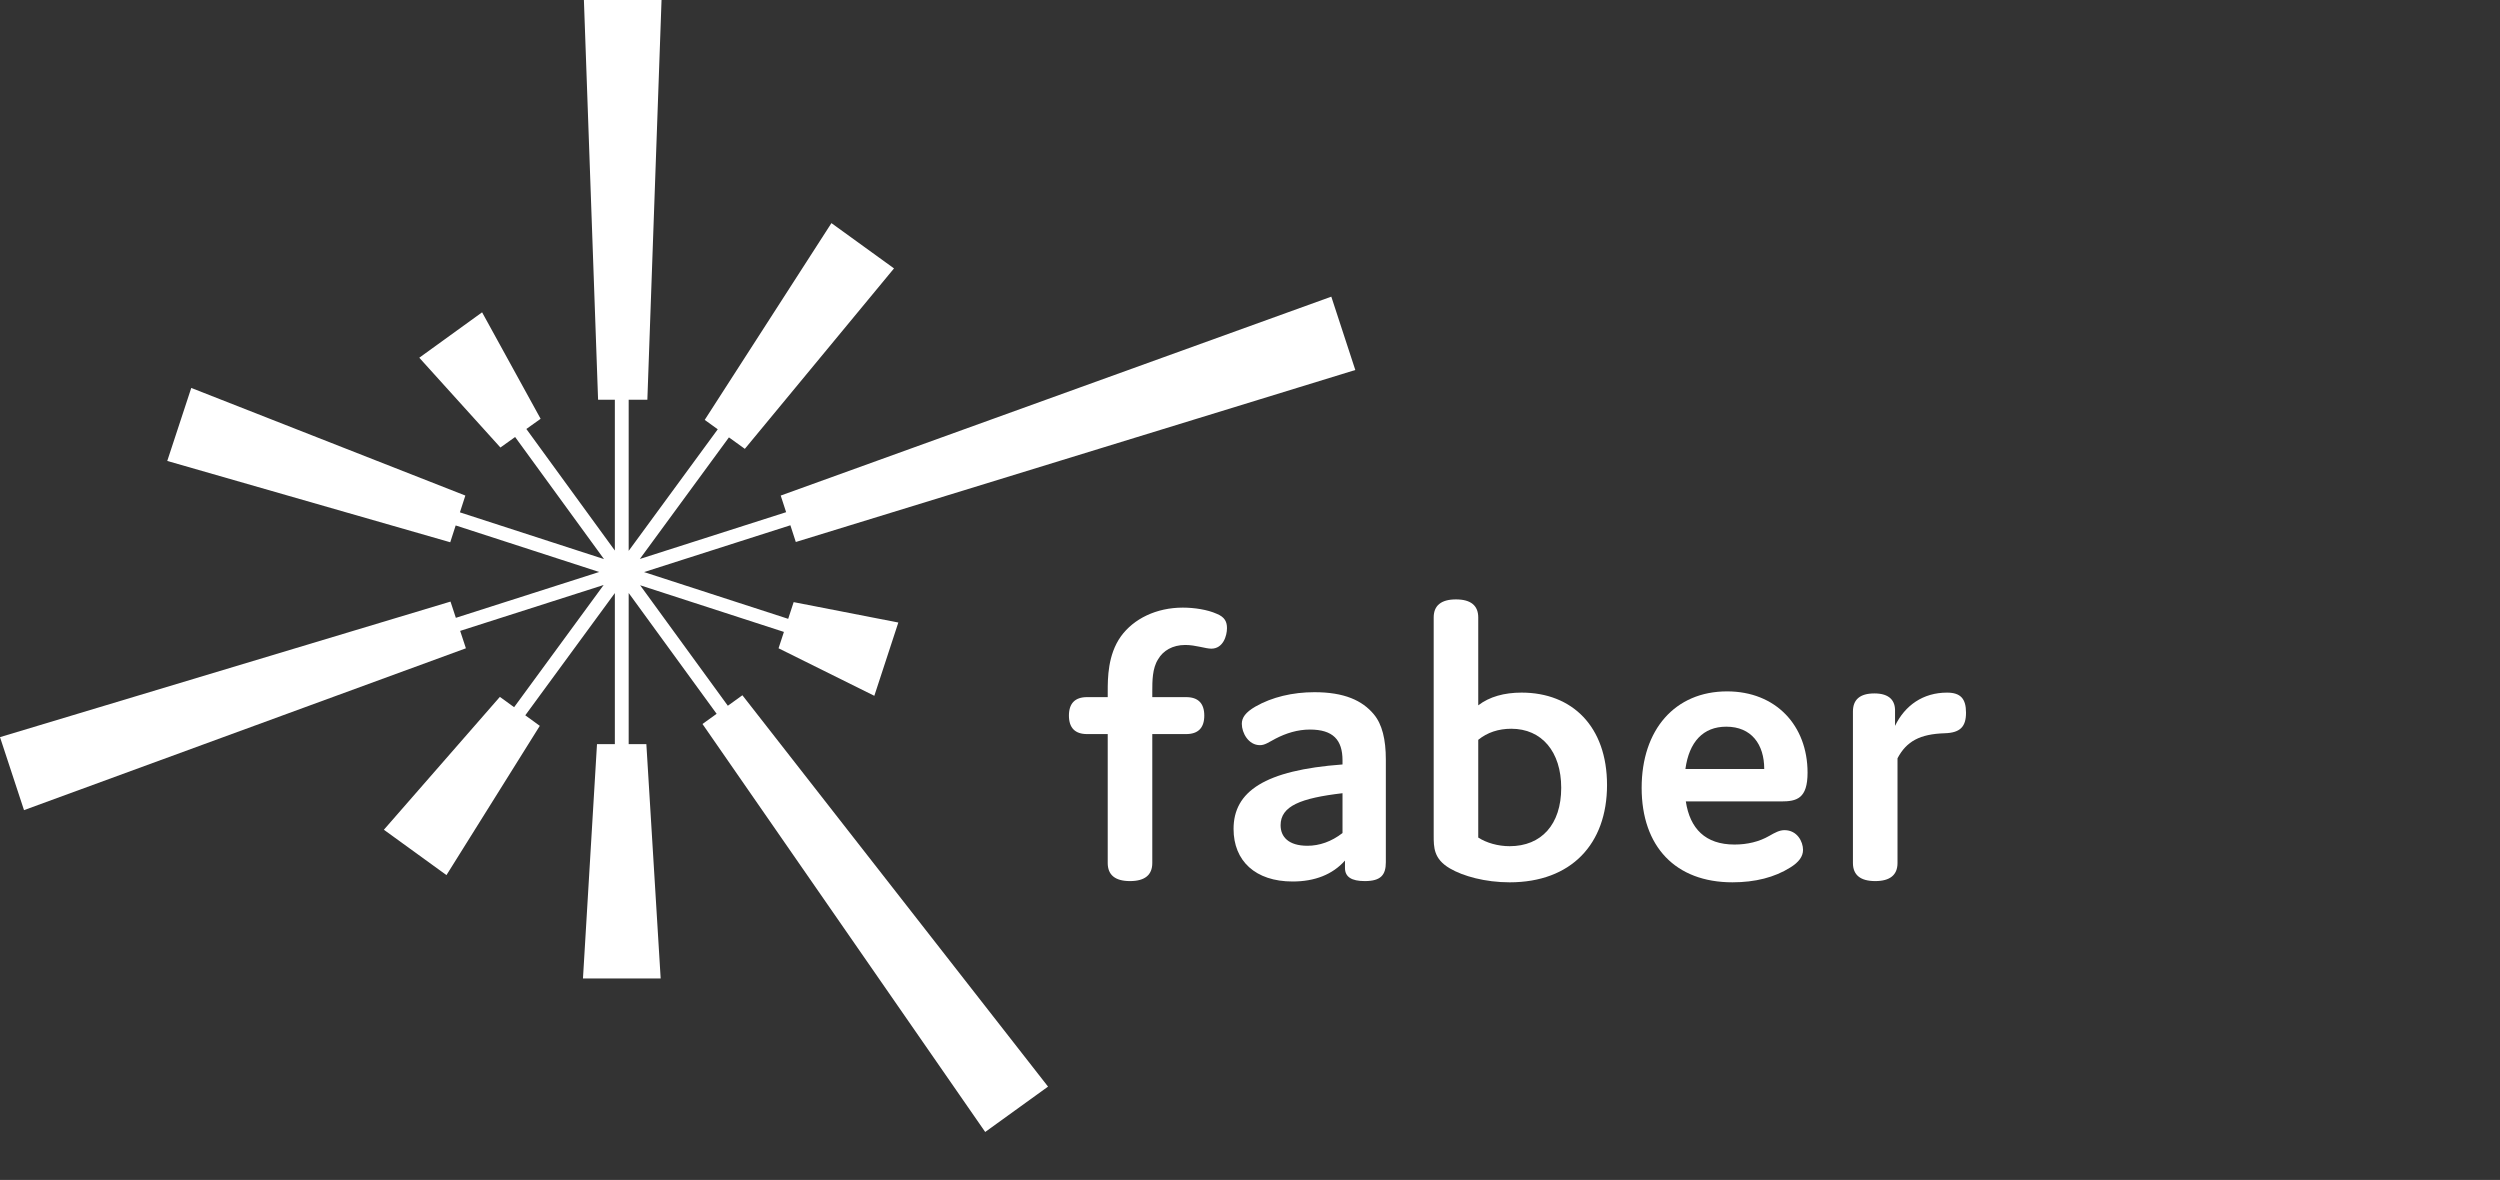 <svg xmlns="http://www.w3.org/2000/svg" width="214" height="101" viewBox="0 0 214 101" fill="none"><rect x="0" y="0" width="214" height="101" fill="#333333" stroke="none"/><path d="M105.03 53.769C105.03 54.402 104.712 55.526 103.688 55.526C103.193 55.526 102.345 55.209 101.462 55.209C100.367 55.209 99.554 55.701 99.13 56.44C98.636 57.213 98.636 58.303 98.636 59.182V59.674H101.533C102.557 59.674 103.087 60.201 103.087 61.255C103.087 62.31 102.557 62.837 101.533 62.837H98.636V73.875C98.636 74.894 98 75.421 96.728 75.421C95.457 75.421 94.821 74.894 94.821 73.875V62.837H93.054C92.03 62.837 91.5 62.31 91.5 61.255C91.5 60.201 92.029 59.674 93.054 59.674H94.821V59.217C94.821 58.057 94.821 56.054 95.951 54.472C97.046 52.96 98.989 52.012 101.25 52.012C102.24 52.012 103.37 52.188 104.147 52.539C104.853 52.82 105.03 53.242 105.03 53.769Z" fill="white"></path><path d="M109.619 70.641C109.619 71.625 110.29 72.398 111.916 72.398C112.94 72.398 113.965 72.047 114.919 71.308V67.899C111.351 68.32 109.619 68.989 109.619 70.641ZM112.128 62.45C111.067 62.45 110.078 62.767 109.195 63.224C108.595 63.54 108.277 63.786 107.853 63.786C106.864 63.786 106.299 62.732 106.299 61.958C106.299 61.431 106.617 60.974 107.465 60.482C108.878 59.674 110.645 59.252 112.517 59.252C115.061 59.252 116.615 59.955 117.604 61.15C118.31 61.993 118.628 63.294 118.628 65.016V73.804C118.628 74.894 118.204 75.421 116.827 75.421C115.695 75.421 115.13 75.069 115.13 74.296V73.664C114.071 74.858 112.552 75.456 110.645 75.456C107.465 75.456 105.593 73.698 105.593 70.957C105.593 67.758 108.242 65.931 114.919 65.438V65.087C114.919 63.329 114.106 62.45 112.128 62.45Z" fill="white"></path><path d="M129.224 72.434C131.944 72.434 133.64 70.57 133.64 67.442C133.64 64.349 131.979 62.381 129.365 62.381C128.27 62.381 127.317 62.697 126.538 63.329V71.695C127.246 72.153 128.235 72.434 129.224 72.434ZM129.224 75.527C127.14 75.527 125.232 74.999 124.101 74.331C122.724 73.523 122.724 72.539 122.724 71.519V52.855C122.724 51.836 123.36 51.309 124.631 51.309C125.903 51.309 126.538 51.836 126.538 52.855V60.377C127.493 59.639 128.765 59.287 130.248 59.287C134.594 59.287 137.562 62.205 137.562 67.196C137.562 72.257 134.488 75.527 129.224 75.527Z" fill="white"></path><path d="M144.271 65.824H151.018C151.018 63.715 149.923 62.204 147.768 62.204C145.789 62.204 144.589 63.505 144.271 65.824ZM154.339 72.749C154.339 73.311 153.986 73.804 153.244 74.261C151.902 75.104 150.241 75.526 148.298 75.526C143.423 75.526 140.525 72.468 140.525 67.441C140.525 62.45 143.387 59.182 147.839 59.182C152.007 59.182 154.727 62.098 154.727 66.141C154.727 68.355 153.809 68.602 152.467 68.602H144.306C144.659 70.922 145.967 72.293 148.475 72.293C149.569 72.293 150.594 72.047 151.443 71.555C151.937 71.273 152.324 71.061 152.749 71.061C153.844 71.061 154.339 72.047 154.339 72.749Z" fill="white"></path><path d="M162.427 73.874C162.427 74.894 161.79 75.421 160.519 75.421C159.248 75.421 158.611 74.894 158.611 73.874V60.904C158.611 59.885 159.212 59.357 160.449 59.357C161.756 59.357 162.25 59.99 162.215 60.904V62.135C163.063 60.377 164.617 59.288 166.665 59.288C167.832 59.288 168.291 59.814 168.291 61.009C168.291 62.204 167.797 62.732 166.453 62.767C164.37 62.837 163.204 63.435 162.427 64.911V73.874Z" fill="white"></path><path d="M62.303 60.412L54.796 50.099L67.103 54.092L66.644 55.493L74.842 59.561L76.897 53.288L67.937 51.542L67.469 52.972L55.131 48.97L67.656 44.963L68.121 46.395L116.014 31.672L113.96 25.394L66.829 42.42L67.292 43.843L54.77 47.848L62.397 37.44L63.758 38.422L76.527 22.975L71.17 19.099L60.324 35.943L61.439 36.748L53.815 47.153V34.218H55.414L56.628 0H49.982L51.196 34.218H52.631V47.126L45.056 36.721L46.277 35.849L41.267 26.734L35.891 30.621L42.836 38.307L44.094 37.408L51.702 47.858L39.369 43.857L39.834 42.42L16.372 33.207L14.317 39.457L38.541 46.418L39.006 44.978L51.289 48.962L39.021 52.886L38.563 51.496L0 63.099L2.055 69.348L39.881 55.494L39.39 54.004L51.673 50.075L44.008 60.537L42.789 59.652L32.86 71.026L38.217 74.909L46.207 62.133L44.964 61.23L52.631 50.767V63.697H51.103L49.902 83.755H56.553L55.328 63.697H53.815V50.76L61.344 61.102L60.132 61.973L84.333 96.897L89.712 93.014L63.549 59.514L62.303 60.412Z" fill="white"></path></svg>